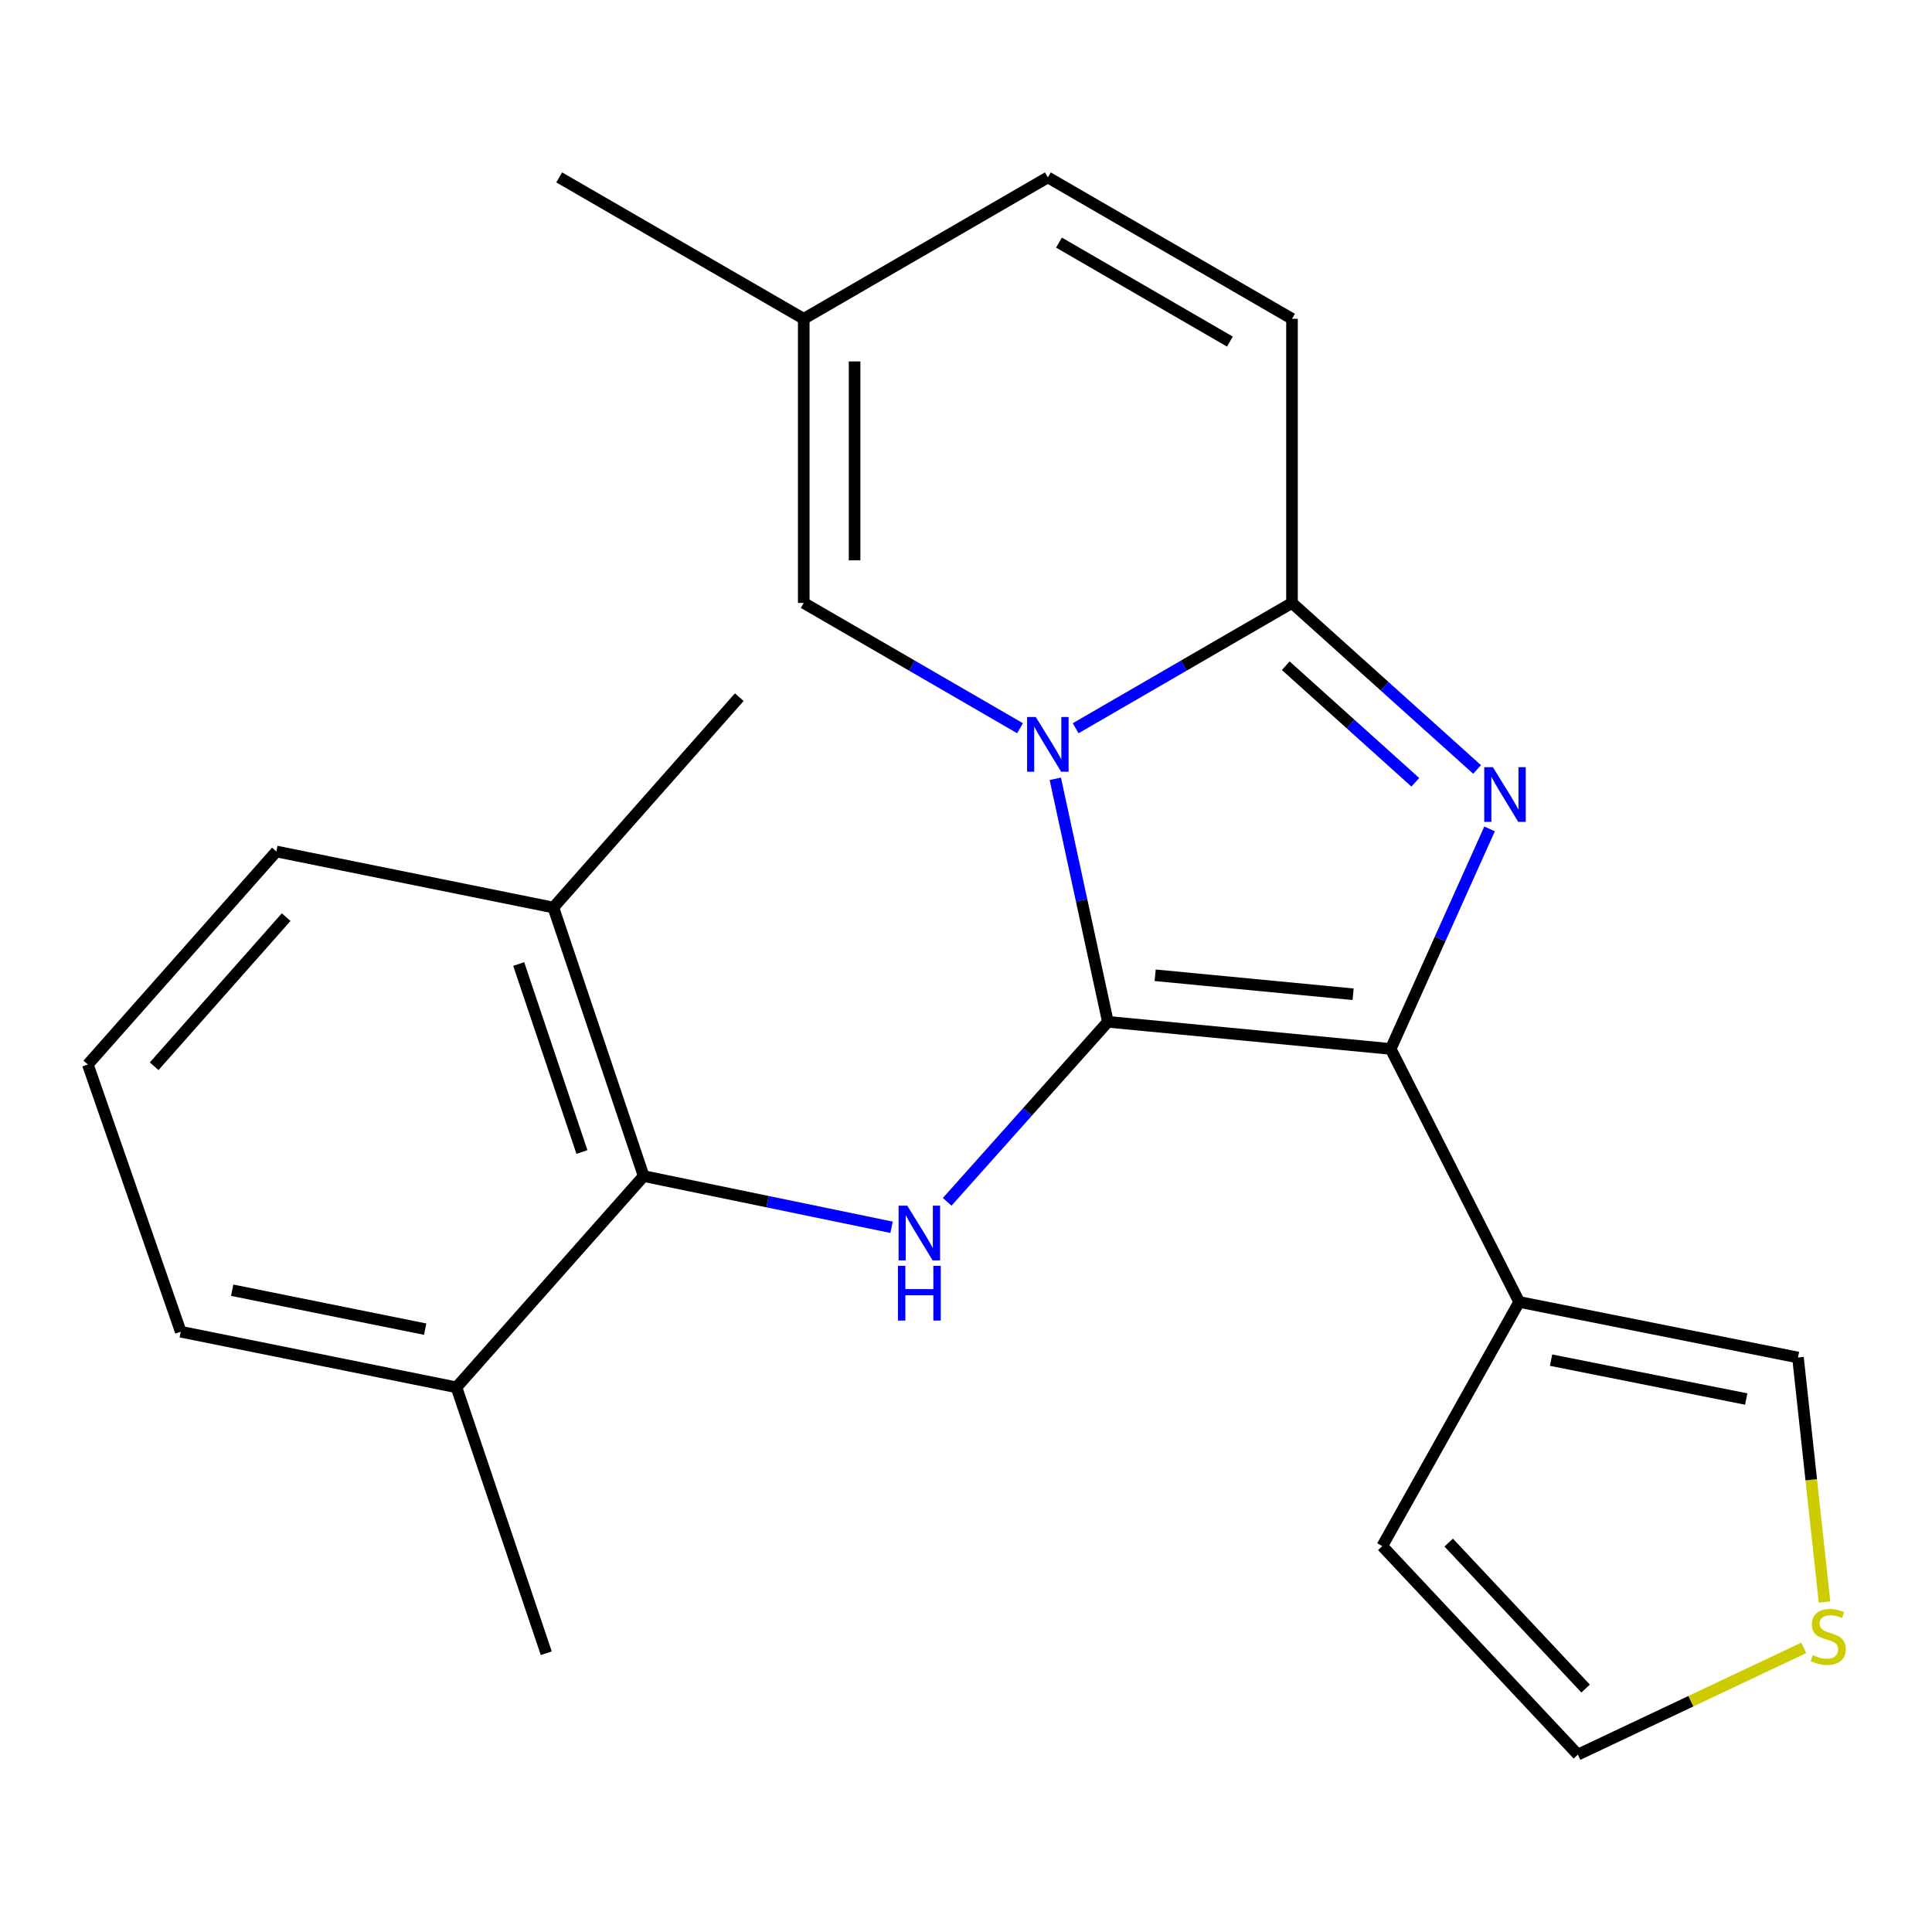 <?xml version='1.0' encoding='iso-8859-1'?>
<svg version='1.1' baseProfile='full'
              xmlns='http://www.w3.org/2000/svg'
                      xmlns:rdkit='http://www.rdkit.org/xml'
                      xmlns:xlink='http://www.w3.org/1999/xlink'
                  xml:space='preserve'
width='1000px' height='1000px' viewBox='0 0 1000 1000'>
<!-- END OF HEADER -->
<rect style='opacity:1.0;fill:#FFFFFF;stroke:none' width='1000' height='1000' x='0' y='0'> </rect>
<path class='bond-0' d='M 573.436,528.89 L 559.83,465.998' style='fill:none;fill-rule:evenodd;stroke:#000000;stroke-width:6px;stroke-linecap:butt;stroke-linejoin:miter;stroke-opacity:1' />
<path class='bond-0' d='M 559.83,465.998 L 546.225,403.105' style='fill:none;fill-rule:evenodd;stroke:#0000FF;stroke-width:6px;stroke-linecap:butt;stroke-linejoin:miter;stroke-opacity:1' />
<path class='bond-1' d='M 573.436,528.89 L 719.818,542.926' style='fill:none;fill-rule:evenodd;stroke:#000000;stroke-width:6px;stroke-linecap:butt;stroke-linejoin:miter;stroke-opacity:1' />
<path class='bond-1' d='M 597.905,504.799 L 700.372,514.624' style='fill:none;fill-rule:evenodd;stroke:#000000;stroke-width:6px;stroke-linecap:butt;stroke-linejoin:miter;stroke-opacity:1' />
<path class='bond-4' d='M 573.436,528.89 L 531.848,575.482' style='fill:none;fill-rule:evenodd;stroke:#000000;stroke-width:6px;stroke-linecap:butt;stroke-linejoin:miter;stroke-opacity:1' />
<path class='bond-4' d='M 531.848,575.482 L 490.261,622.073' style='fill:none;fill-rule:evenodd;stroke:#0000FF;stroke-width:6px;stroke-linecap:butt;stroke-linejoin:miter;stroke-opacity:1' />
<path class='bond-3' d='M 556.758,376.937 L 612.745,344.509' style='fill:none;fill-rule:evenodd;stroke:#0000FF;stroke-width:6px;stroke-linecap:butt;stroke-linejoin:miter;stroke-opacity:1' />
<path class='bond-3' d='M 612.745,344.509 L 668.733,312.081' style='fill:none;fill-rule:evenodd;stroke:#000000;stroke-width:6px;stroke-linecap:butt;stroke-linejoin:miter;stroke-opacity:1' />
<path class='bond-6' d='M 527.976,376.936 L 471.996,344.508' style='fill:none;fill-rule:evenodd;stroke:#0000FF;stroke-width:6px;stroke-linecap:butt;stroke-linejoin:miter;stroke-opacity:1' />
<path class='bond-6' d='M 471.996,344.508 L 416.015,312.081' style='fill:none;fill-rule:evenodd;stroke:#000000;stroke-width:6px;stroke-linecap:butt;stroke-linejoin:miter;stroke-opacity:1' />
<path class='bond-2' d='M 719.818,542.926 L 745.41,485.981' style='fill:none;fill-rule:evenodd;stroke:#000000;stroke-width:6px;stroke-linecap:butt;stroke-linejoin:miter;stroke-opacity:1' />
<path class='bond-2' d='M 745.41,485.981 L 771.002,429.036' style='fill:none;fill-rule:evenodd;stroke:#0000FF;stroke-width:6px;stroke-linecap:butt;stroke-linejoin:miter;stroke-opacity:1' />
<path class='bond-5' d='M 719.818,542.926 L 786.327,673.883' style='fill:none;fill-rule:evenodd;stroke:#000000;stroke-width:6px;stroke-linecap:butt;stroke-linejoin:miter;stroke-opacity:1' />
<path class='bond-23' d='M 764.54,398.27 L 716.636,355.175' style='fill:none;fill-rule:evenodd;stroke:#0000FF;stroke-width:6px;stroke-linecap:butt;stroke-linejoin:miter;stroke-opacity:1' />
<path class='bond-23' d='M 716.636,355.175 L 668.733,312.081' style='fill:none;fill-rule:evenodd;stroke:#000000;stroke-width:6px;stroke-linecap:butt;stroke-linejoin:miter;stroke-opacity:1' />
<path class='bond-23' d='M 732.568,404.907 L 699.035,374.74' style='fill:none;fill-rule:evenodd;stroke:#0000FF;stroke-width:6px;stroke-linecap:butt;stroke-linejoin:miter;stroke-opacity:1' />
<path class='bond-23' d='M 699.035,374.74 L 665.503,344.574' style='fill:none;fill-rule:evenodd;stroke:#000000;stroke-width:6px;stroke-linecap:butt;stroke-linejoin:miter;stroke-opacity:1' />
<path class='bond-8' d='M 668.733,312.081 L 668.733,165.012' style='fill:none;fill-rule:evenodd;stroke:#000000;stroke-width:6px;stroke-linecap:butt;stroke-linejoin:miter;stroke-opacity:1' />
<path class='bond-7' d='M 461.475,635.238 L 397.317,621.986' style='fill:none;fill-rule:evenodd;stroke:#0000FF;stroke-width:6px;stroke-linecap:butt;stroke-linejoin:miter;stroke-opacity:1' />
<path class='bond-7' d='M 397.317,621.986 L 333.16,608.734' style='fill:none;fill-rule:evenodd;stroke:#000000;stroke-width:6px;stroke-linecap:butt;stroke-linejoin:miter;stroke-opacity:1' />
<path class='bond-12' d='M 786.327,673.883 L 930.633,702.642' style='fill:none;fill-rule:evenodd;stroke:#000000;stroke-width:6px;stroke-linecap:butt;stroke-linejoin:miter;stroke-opacity:1' />
<path class='bond-12' d='M 802.829,704.007 L 903.843,724.138' style='fill:none;fill-rule:evenodd;stroke:#000000;stroke-width:6px;stroke-linecap:butt;stroke-linejoin:miter;stroke-opacity:1' />
<path class='bond-13' d='M 786.327,673.883 L 715.461,800.25' style='fill:none;fill-rule:evenodd;stroke:#000000;stroke-width:6px;stroke-linecap:butt;stroke-linejoin:miter;stroke-opacity:1' />
<path class='bond-9' d='M 416.015,312.081 L 416.015,165.012' style='fill:none;fill-rule:evenodd;stroke:#000000;stroke-width:6px;stroke-linecap:butt;stroke-linejoin:miter;stroke-opacity:1' />
<path class='bond-9' d='M 442.332,290.02 L 442.332,187.072' style='fill:none;fill-rule:evenodd;stroke:#000000;stroke-width:6px;stroke-linecap:butt;stroke-linejoin:miter;stroke-opacity:1' />
<path class='bond-15' d='M 333.16,608.734 L 286.418,469.735' style='fill:none;fill-rule:evenodd;stroke:#000000;stroke-width:6px;stroke-linecap:butt;stroke-linejoin:miter;stroke-opacity:1' />
<path class='bond-15' d='M 301.204,596.272 L 268.484,498.973' style='fill:none;fill-rule:evenodd;stroke:#000000;stroke-width:6px;stroke-linecap:butt;stroke-linejoin:miter;stroke-opacity:1' />
<path class='bond-16' d='M 333.16,608.734 L 236.269,718.082' style='fill:none;fill-rule:evenodd;stroke:#000000;stroke-width:6px;stroke-linecap:butt;stroke-linejoin:miter;stroke-opacity:1' />
<path class='bond-26' d='M 668.733,165.012 L 542.367,91.821' style='fill:none;fill-rule:evenodd;stroke:#000000;stroke-width:6px;stroke-linecap:butt;stroke-linejoin:miter;stroke-opacity:1' />
<path class='bond-26' d='M 636.588,176.806 L 548.132,125.572' style='fill:none;fill-rule:evenodd;stroke:#000000;stroke-width:6px;stroke-linecap:butt;stroke-linejoin:miter;stroke-opacity:1' />
<path class='bond-10' d='M 416.015,165.012 L 542.367,91.821' style='fill:none;fill-rule:evenodd;stroke:#000000;stroke-width:6px;stroke-linecap:butt;stroke-linejoin:miter;stroke-opacity:1' />
<path class='bond-18' d='M 416.015,165.012 L 289.429,91.821' style='fill:none;fill-rule:evenodd;stroke:#000000;stroke-width:6px;stroke-linecap:butt;stroke-linejoin:miter;stroke-opacity:1' />
<path class='bond-11' d='M 944.366,829.199 L 937.499,765.921' style='fill:none;fill-rule:evenodd;stroke:#CCCC00;stroke-width:6px;stroke-linecap:butt;stroke-linejoin:miter;stroke-opacity:1' />
<path class='bond-11' d='M 937.499,765.921 L 930.633,702.642' style='fill:none;fill-rule:evenodd;stroke:#000000;stroke-width:6px;stroke-linecap:butt;stroke-linejoin:miter;stroke-opacity:1' />
<path class='bond-25' d='M 933.629,852.932 L 875.169,880.556' style='fill:none;fill-rule:evenodd;stroke:#CCCC00;stroke-width:6px;stroke-linecap:butt;stroke-linejoin:miter;stroke-opacity:1' />
<path class='bond-25' d='M 875.169,880.556 L 816.709,908.179' style='fill:none;fill-rule:evenodd;stroke:#000000;stroke-width:6px;stroke-linecap:butt;stroke-linejoin:miter;stroke-opacity:1' />
<path class='bond-14' d='M 715.461,800.25 L 816.709,908.179' style='fill:none;fill-rule:evenodd;stroke:#000000;stroke-width:6px;stroke-linecap:butt;stroke-linejoin:miter;stroke-opacity:1' />
<path class='bond-14' d='M 749.842,798.434 L 820.715,873.985' style='fill:none;fill-rule:evenodd;stroke:#000000;stroke-width:6px;stroke-linecap:butt;stroke-linejoin:miter;stroke-opacity:1' />
<path class='bond-19' d='M 286.418,469.735 L 143.047,440.728' style='fill:none;fill-rule:evenodd;stroke:#000000;stroke-width:6px;stroke-linecap:butt;stroke-linejoin:miter;stroke-opacity:1' />
<path class='bond-22' d='M 286.418,469.735 L 382.651,360.855' style='fill:none;fill-rule:evenodd;stroke:#000000;stroke-width:6px;stroke-linecap:butt;stroke-linejoin:miter;stroke-opacity:1' />
<path class='bond-20' d='M 236.269,718.082 L 93.556,689.294' style='fill:none;fill-rule:evenodd;stroke:#000000;stroke-width:6px;stroke-linecap:butt;stroke-linejoin:miter;stroke-opacity:1' />
<path class='bond-20' d='M 220.066,687.966 L 120.167,667.814' style='fill:none;fill-rule:evenodd;stroke:#000000;stroke-width:6px;stroke-linecap:butt;stroke-linejoin:miter;stroke-opacity:1' />
<path class='bond-21' d='M 236.269,718.082 L 282.748,855.706' style='fill:none;fill-rule:evenodd;stroke:#000000;stroke-width:6px;stroke-linecap:butt;stroke-linejoin:miter;stroke-opacity:1' />
<path class='bond-17' d='M 45.455,550.982 L 93.556,689.294' style='fill:none;fill-rule:evenodd;stroke:#000000;stroke-width:6px;stroke-linecap:butt;stroke-linejoin:miter;stroke-opacity:1' />
<path class='bond-24' d='M 45.455,550.982 L 143.047,440.728' style='fill:none;fill-rule:evenodd;stroke:#000000;stroke-width:6px;stroke-linecap:butt;stroke-linejoin:miter;stroke-opacity:1' />
<path class='bond-24' d='M 79.8,551.887 L 148.115,474.709' style='fill:none;fill-rule:evenodd;stroke:#000000;stroke-width:6px;stroke-linecap:butt;stroke-linejoin:miter;stroke-opacity:1' />
<path  class='atom-1' d='M 536.107 371.112
L 545.387 386.112
Q 546.307 387.592, 547.787 390.272
Q 549.267 392.952, 549.347 393.112
L 549.347 371.112
L 553.107 371.112
L 553.107 399.432
L 549.227 399.432
L 539.267 383.032
Q 538.107 381.112, 536.867 378.912
Q 535.667 376.712, 535.307 376.032
L 535.307 399.432
L 531.627 399.432
L 531.627 371.112
L 536.107 371.112
' fill='#0000FF'/>
<path  class='atom-3' d='M 772.727 397.107
L 782.007 412.107
Q 782.927 413.587, 784.407 416.267
Q 785.887 418.947, 785.967 419.107
L 785.967 397.107
L 789.727 397.107
L 789.727 425.427
L 785.847 425.427
L 775.887 409.027
Q 774.727 407.107, 773.487 404.907
Q 772.287 402.707, 771.927 402.027
L 771.927 425.427
L 768.247 425.427
L 768.247 397.107
L 772.727 397.107
' fill='#0000FF'/>
<path  class='atom-5' d='M 469.597 624.049
L 478.877 639.049
Q 479.797 640.529, 481.277 643.209
Q 482.757 645.889, 482.837 646.049
L 482.837 624.049
L 486.597 624.049
L 486.597 652.369
L 482.717 652.369
L 472.757 635.969
Q 471.597 634.049, 470.357 631.849
Q 469.157 629.649, 468.797 628.969
L 468.797 652.369
L 465.117 652.369
L 465.117 624.049
L 469.597 624.049
' fill='#0000FF'/>
<path  class='atom-5' d='M 464.777 655.201
L 468.617 655.201
L 468.617 667.241
L 483.097 667.241
L 483.097 655.201
L 486.937 655.201
L 486.937 683.521
L 483.097 683.521
L 483.097 670.441
L 468.617 670.441
L 468.617 683.521
L 464.777 683.521
L 464.777 655.201
' fill='#0000FF'/>
<path  class='atom-12' d='M 938.292 856.668
Q 938.612 856.788, 939.932 857.348
Q 941.252 857.908, 942.692 858.268
Q 944.172 858.588, 945.612 858.588
Q 948.292 858.588, 949.852 857.308
Q 951.412 855.988, 951.412 853.708
Q 951.412 852.148, 950.612 851.188
Q 949.852 850.228, 948.652 849.708
Q 947.452 849.188, 945.452 848.588
Q 942.932 847.828, 941.412 847.108
Q 939.932 846.388, 938.852 844.868
Q 937.812 843.348, 937.812 840.788
Q 937.812 837.228, 940.212 835.028
Q 942.652 832.828, 947.452 832.828
Q 950.732 832.828, 954.452 834.388
L 953.532 837.468
Q 950.132 836.068, 947.572 836.068
Q 944.812 836.068, 943.292 837.228
Q 941.772 838.348, 941.812 840.308
Q 941.812 841.828, 942.572 842.748
Q 943.372 843.668, 944.492 844.188
Q 945.652 844.708, 947.572 845.308
Q 950.132 846.108, 951.652 846.908
Q 953.172 847.708, 954.252 849.348
Q 955.372 850.948, 955.372 853.708
Q 955.372 857.628, 952.732 859.748
Q 950.132 861.828, 945.772 861.828
Q 943.252 861.828, 941.332 861.268
Q 939.452 860.748, 937.212 859.828
L 938.292 856.668
' fill='#CCCC00'/>
</svg>
